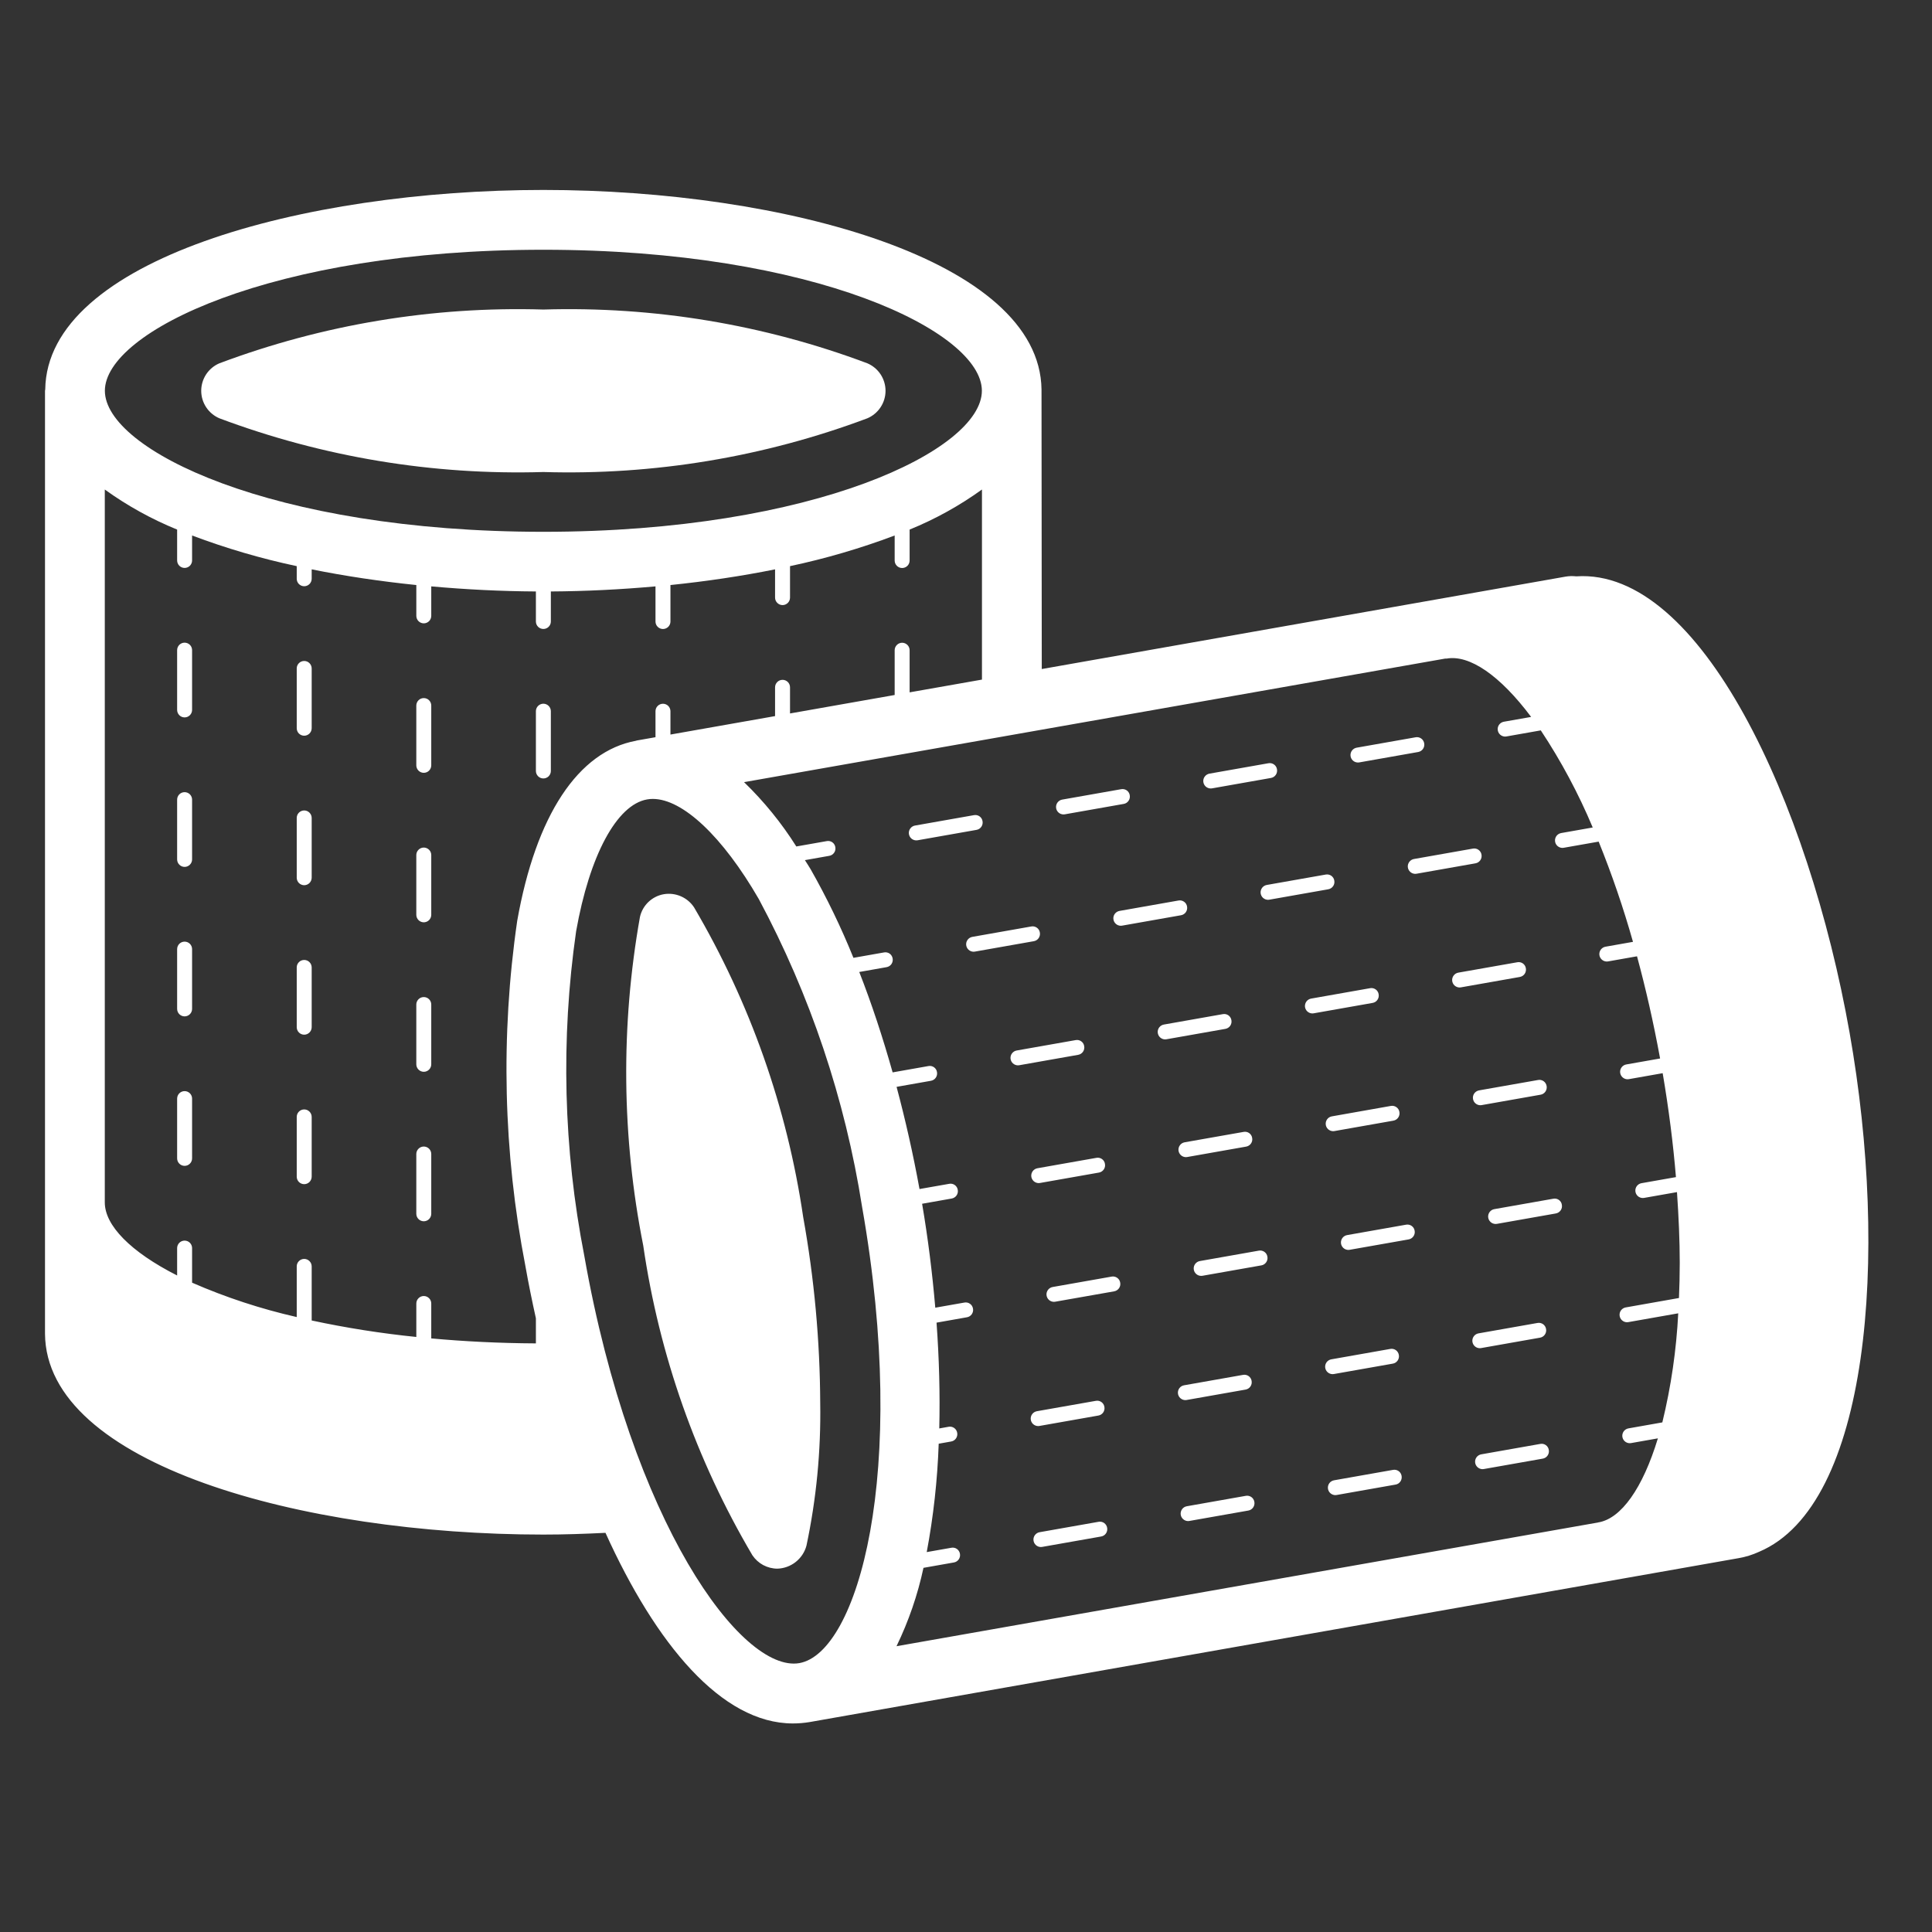 <svg width="92" height="92" viewBox="0 0 92 92" fill="none" xmlns="http://www.w3.org/2000/svg">
<rect x="0" y="0" width="92" height="92" fill="#333333" stroke="none"/>
<path d="M9.582 18.609C9.582 18.331 9.664 18.058 9.817 17.825C9.971 17.593 10.189 17.41 10.445 17.301C15.373 15.451 20.614 14.581 25.875 14.74C31.136 14.581 36.377 15.451 41.305 17.301C41.561 17.411 41.779 17.593 41.933 17.826C42.086 18.059 42.168 18.331 42.168 18.61C42.168 18.889 42.086 19.162 41.932 19.394C41.778 19.627 41.56 19.809 41.303 19.919C36.376 21.766 31.135 22.635 25.875 22.477C20.615 22.635 15.374 21.766 10.447 19.919C10.19 19.809 9.972 19.626 9.818 19.394C9.664 19.161 9.582 18.888 9.582 18.609ZM20.18 51.038C20.275 51.038 20.365 51 20.432 50.933C20.498 50.867 20.536 50.776 20.536 50.682V47.835C20.536 47.74 20.499 47.65 20.432 47.583C20.365 47.516 20.275 47.479 20.18 47.479C20.086 47.479 19.995 47.516 19.929 47.583C19.862 47.65 19.824 47.74 19.824 47.835V50.682C19.825 50.776 19.862 50.867 19.929 50.933C19.996 51 20.086 51.038 20.18 51.038ZM20.18 58.156C20.275 58.156 20.365 58.118 20.432 58.052C20.498 57.985 20.536 57.895 20.536 57.8V54.953C20.536 54.859 20.499 54.768 20.432 54.701C20.365 54.635 20.275 54.597 20.18 54.597C20.086 54.597 19.995 54.635 19.929 54.701C19.862 54.768 19.824 54.859 19.824 54.953V57.8C19.825 57.895 19.862 57.985 19.929 58.052C19.996 58.118 20.086 58.156 20.18 58.156ZM20.18 43.92C20.275 43.919 20.365 43.882 20.432 43.815C20.498 43.748 20.536 43.658 20.536 43.564V40.716C20.536 40.622 20.499 40.531 20.432 40.465C20.365 40.398 20.275 40.36 20.18 40.36C20.086 40.36 19.995 40.398 19.929 40.465C19.862 40.531 19.824 40.622 19.824 40.716V43.564C19.825 43.658 19.862 43.748 19.929 43.815C19.996 43.882 20.086 43.919 20.18 43.92ZM20.18 36.801C20.275 36.801 20.365 36.764 20.432 36.697C20.498 36.63 20.536 36.54 20.536 36.445V33.598C20.536 33.504 20.499 33.413 20.432 33.346C20.365 33.279 20.275 33.242 20.18 33.242C20.086 33.242 19.995 33.279 19.929 33.346C19.862 33.413 19.824 33.504 19.824 33.598V36.445C19.825 36.54 19.862 36.63 19.929 36.697C19.996 36.764 20.086 36.801 20.18 36.801ZM14.486 42.153C14.58 42.152 14.671 42.115 14.737 42.048C14.804 41.981 14.841 41.891 14.842 41.797V38.949C14.842 38.855 14.804 38.764 14.737 38.698C14.671 38.631 14.58 38.593 14.486 38.593C14.391 38.593 14.301 38.631 14.234 38.698C14.167 38.764 14.13 38.855 14.13 38.949V41.797C14.13 41.891 14.168 41.981 14.234 42.048C14.301 42.115 14.391 42.152 14.486 42.153ZM14.486 35.034C14.58 35.034 14.671 34.996 14.737 34.93C14.804 34.863 14.841 34.773 14.842 34.678V31.831C14.842 31.736 14.804 31.646 14.737 31.579C14.671 31.512 14.58 31.475 14.486 31.475C14.391 31.475 14.301 31.512 14.234 31.579C14.167 31.646 14.13 31.736 14.13 31.831V34.678C14.13 34.773 14.168 34.863 14.234 34.93C14.301 34.996 14.391 35.034 14.486 35.034ZM14.486 56.389C14.58 56.389 14.671 56.351 14.737 56.285C14.804 56.218 14.841 56.128 14.842 56.033V53.186C14.842 53.092 14.804 53.001 14.737 52.934C14.671 52.867 14.58 52.83 14.486 52.83C14.391 52.83 14.301 52.867 14.234 52.934C14.167 53.001 14.13 53.092 14.13 53.186V56.033C14.13 56.128 14.168 56.218 14.234 56.285C14.301 56.351 14.391 56.389 14.486 56.389ZM14.486 49.271C14.58 49.271 14.671 49.233 14.737 49.166C14.804 49.1 14.841 49.009 14.842 48.915V46.068C14.842 45.973 14.804 45.883 14.737 45.816C14.671 45.749 14.58 45.712 14.486 45.712C14.391 45.712 14.301 45.749 14.234 45.816C14.167 45.883 14.13 45.973 14.13 46.068V48.915C14.13 49.009 14.168 49.1 14.234 49.166C14.301 49.233 14.391 49.271 14.486 49.271ZM8.791 48.399C8.885 48.399 8.976 48.361 9.042 48.295C9.109 48.228 9.147 48.138 9.147 48.043V45.196C9.147 45.101 9.109 45.011 9.043 44.944C8.976 44.877 8.885 44.84 8.791 44.84C8.697 44.84 8.606 44.877 8.539 44.944C8.473 45.011 8.435 45.101 8.435 45.196V48.043C8.435 48.138 8.473 48.228 8.54 48.295C8.606 48.361 8.697 48.399 8.791 48.399ZM8.791 55.517C8.885 55.517 8.976 55.48 9.042 55.413C9.109 55.346 9.147 55.256 9.147 55.161V52.314C9.147 52.22 9.109 52.129 9.043 52.062C8.976 51.996 8.885 51.958 8.791 51.958C8.697 51.958 8.606 51.996 8.539 52.062C8.473 52.129 8.435 52.22 8.435 52.314V55.161C8.435 55.256 8.473 55.346 8.54 55.413C8.606 55.48 8.697 55.517 8.791 55.517ZM8.791 41.281C8.885 41.281 8.976 41.243 9.042 41.176C9.109 41.11 9.147 41.019 9.147 40.925V38.078C9.147 37.983 9.109 37.893 9.043 37.826C8.976 37.759 8.885 37.722 8.791 37.722C8.697 37.722 8.606 37.759 8.539 37.826C8.473 37.893 8.435 37.983 8.435 38.078V40.925C8.435 41.019 8.473 41.11 8.54 41.176C8.606 41.243 8.697 41.281 8.791 41.281ZM8.791 34.162C8.885 34.162 8.976 34.125 9.042 34.058C9.109 33.991 9.147 33.901 9.147 33.806V30.959C9.147 30.865 9.109 30.774 9.043 30.707C8.976 30.641 8.885 30.603 8.791 30.603C8.697 30.603 8.606 30.641 8.539 30.707C8.473 30.774 8.435 30.865 8.435 30.959V33.806C8.435 33.901 8.473 33.991 8.54 34.058C8.606 34.125 8.697 34.162 8.791 34.162ZM25.875 37.069C25.969 37.069 26.06 37.032 26.127 36.965C26.193 36.898 26.231 36.808 26.231 36.714V33.866C26.231 33.772 26.193 33.681 26.127 33.615C26.06 33.548 25.969 33.51 25.875 33.51C25.781 33.51 25.69 33.548 25.623 33.615C25.557 33.681 25.519 33.772 25.519 33.866V36.714C25.519 36.808 25.557 36.898 25.624 36.965C25.69 37.032 25.781 37.069 25.875 37.069ZM83.768 73.894C83.453 74.039 83.121 74.142 82.779 74.2L38.56 82.002C38.294 82.046 38.026 82.069 37.757 82.069C34.364 82.069 31.232 78.291 28.832 72.992C27.849 73.041 26.863 73.075 25.875 73.075C14.386 73.075 2.185 69.73 2.143 63.508V18.606C2.143 18.586 2.153 18.57 2.154 18.55C2.231 12.378 14.408 9.045 25.875 9.045C37.34 9.045 49.514 12.377 49.596 18.547C49.597 18.568 49.608 31.859 49.608 31.859L74.536 27.461C74.709 27.43 74.885 27.425 75.06 27.445C80.964 27.047 86.126 38.165 88.075 49.172C89.967 59.853 89.009 71.676 83.768 73.894ZM76.092 72.501C76.101 72.499 76.107 72.493 76.116 72.492H76.13C77.195 72.302 78.22 70.887 78.947 68.493L77.671 68.718C77.65 68.722 77.629 68.724 77.608 68.724C77.519 68.724 77.433 68.691 77.367 68.63C77.302 68.57 77.261 68.488 77.253 68.399C77.246 68.31 77.272 68.222 77.326 68.151C77.38 68.081 77.459 68.033 77.547 68.018L79.159 67.733C79.574 66.029 79.827 64.29 79.916 62.539L77.538 62.958C77.518 62.962 77.498 62.964 77.477 62.964C77.388 62.964 77.302 62.93 77.237 62.87C77.171 62.81 77.131 62.727 77.123 62.639C77.115 62.55 77.141 62.462 77.195 62.391C77.25 62.321 77.328 62.273 77.416 62.258L79.951 61.81C79.973 61.267 79.988 60.712 79.988 60.134C79.988 59.074 79.937 57.938 79.856 56.767L78.29 57.043C78.27 57.047 78.25 57.048 78.229 57.048C78.14 57.048 78.055 57.015 77.989 56.955C77.923 56.894 77.883 56.812 77.875 56.723C77.867 56.635 77.893 56.546 77.947 56.476C78.002 56.405 78.08 56.357 78.168 56.342L79.807 56.053C79.677 54.488 79.47 52.835 79.175 51.104L77.565 51.388C77.544 51.392 77.524 51.394 77.503 51.394C77.414 51.394 77.329 51.36 77.263 51.3C77.198 51.24 77.157 51.157 77.149 51.069C77.141 50.98 77.167 50.892 77.222 50.821C77.276 50.751 77.355 50.703 77.442 50.688L79.052 50.404C78.735 48.673 78.364 47.054 77.953 45.538L76.577 45.781C76.557 45.785 76.536 45.787 76.515 45.787C76.426 45.787 76.34 45.754 76.274 45.693C76.209 45.633 76.168 45.55 76.16 45.462C76.153 45.373 76.178 45.285 76.233 45.214C76.287 45.144 76.366 45.096 76.454 45.081L77.761 44.85C77.304 43.23 76.758 41.637 76.127 40.077L74.464 40.37C74.444 40.374 74.423 40.376 74.403 40.376C74.314 40.376 74.228 40.342 74.162 40.282C74.097 40.222 74.056 40.139 74.049 40.051C74.041 39.962 74.067 39.874 74.121 39.803C74.175 39.733 74.254 39.685 74.342 39.669L75.844 39.404C75.166 37.789 74.339 36.24 73.371 34.78L71.735 35.069C71.715 35.073 71.694 35.075 71.674 35.075C71.585 35.075 71.499 35.041 71.433 34.981C71.368 34.921 71.327 34.838 71.319 34.749C71.312 34.661 71.337 34.572 71.392 34.502C71.446 34.431 71.525 34.384 71.612 34.368L72.911 34.139C71.415 32.144 69.967 31.168 68.883 31.362C68.863 31.365 68.844 31.358 68.824 31.36L35.431 37.245C36.38 38.163 37.216 39.191 37.92 40.308L39.367 40.053C39.413 40.044 39.46 40.044 39.506 40.053C39.552 40.063 39.596 40.082 39.635 40.109C39.673 40.136 39.706 40.171 39.73 40.211C39.755 40.251 39.771 40.296 39.778 40.342C39.786 40.388 39.785 40.435 39.775 40.481C39.765 40.527 39.746 40.57 39.719 40.608C39.692 40.647 39.658 40.679 39.619 40.704C39.579 40.729 39.535 40.746 39.489 40.754L38.329 40.959C38.418 41.106 38.511 41.235 38.599 41.388C39.372 42.749 40.054 44.16 40.64 45.611L42.096 45.354C42.142 45.345 42.189 45.345 42.235 45.355C42.281 45.364 42.325 45.383 42.364 45.41C42.402 45.438 42.435 45.472 42.459 45.512C42.484 45.552 42.5 45.597 42.507 45.644C42.515 45.69 42.514 45.737 42.504 45.782C42.494 45.828 42.475 45.871 42.448 45.91C42.422 45.948 42.387 45.98 42.348 46.005C42.308 46.03 42.264 46.047 42.218 46.055L40.917 46.285C41.504 47.783 42.034 49.388 42.506 51.066L44.208 50.765C44.254 50.756 44.301 50.756 44.347 50.765C44.394 50.775 44.437 50.794 44.476 50.821C44.514 50.848 44.547 50.883 44.572 50.923C44.596 50.963 44.612 51.008 44.619 51.055C44.627 51.101 44.626 51.148 44.616 51.194C44.606 51.239 44.587 51.282 44.56 51.321C44.533 51.359 44.499 51.391 44.46 51.416C44.42 51.441 44.376 51.458 44.33 51.466L42.694 51.755C43.114 53.325 43.482 54.95 43.786 56.621L45.196 56.373C45.242 56.363 45.29 56.363 45.336 56.373C45.382 56.382 45.426 56.401 45.464 56.428C45.503 56.455 45.535 56.49 45.56 56.53C45.585 56.57 45.601 56.615 45.608 56.662C45.616 56.708 45.615 56.755 45.605 56.801C45.595 56.846 45.576 56.889 45.549 56.928C45.522 56.966 45.488 56.998 45.448 57.023C45.409 57.048 45.364 57.065 45.318 57.073L43.91 57.322C44.189 58.961 44.397 60.622 44.537 62.271L45.922 62.027C45.968 62.018 46.015 62.018 46.061 62.028C46.107 62.038 46.151 62.057 46.189 62.084C46.228 62.111 46.26 62.145 46.285 62.185C46.31 62.225 46.326 62.27 46.333 62.316C46.342 62.362 46.341 62.409 46.331 62.455C46.32 62.501 46.301 62.544 46.275 62.582C46.248 62.62 46.213 62.653 46.174 62.678C46.134 62.703 46.09 62.72 46.044 62.727L44.597 62.983C44.722 64.7 44.767 66.391 44.727 68.021L45.17 67.942C45.216 67.933 45.263 67.934 45.309 67.943C45.355 67.953 45.399 67.972 45.437 67.999C45.476 68.026 45.508 68.061 45.533 68.101C45.558 68.141 45.574 68.185 45.581 68.232C45.589 68.278 45.589 68.325 45.578 68.371C45.568 68.416 45.549 68.46 45.522 68.498C45.495 68.536 45.461 68.569 45.422 68.594C45.382 68.618 45.338 68.635 45.292 68.643L44.7 68.748C44.64 70.48 44.45 72.206 44.13 73.909L45.3 73.703C45.346 73.694 45.394 73.694 45.44 73.704C45.486 73.713 45.529 73.733 45.568 73.76C45.606 73.787 45.639 73.821 45.663 73.861C45.688 73.901 45.705 73.945 45.712 73.992C45.72 74.038 45.719 74.085 45.709 74.131C45.699 74.176 45.68 74.219 45.653 74.258C45.626 74.296 45.592 74.329 45.552 74.354C45.513 74.379 45.469 74.395 45.423 74.403L43.975 74.659C43.698 75.95 43.267 77.203 42.691 78.391L76.092 72.501ZM4.994 18.608C4.994 21.412 12.938 25.324 25.875 25.324C38.812 25.324 46.756 21.412 46.756 18.608C46.756 15.803 38.812 11.893 25.875 11.893C12.938 11.893 4.994 15.803 4.994 18.608ZM8.435 60.737V59.432C8.435 59.338 8.473 59.248 8.539 59.181C8.606 59.114 8.697 59.077 8.791 59.077C8.885 59.077 8.976 59.114 9.043 59.181C9.109 59.248 9.147 59.338 9.147 59.432V61.08C10.753 61.781 12.421 62.329 14.13 62.717V60.304C14.13 60.21 14.167 60.119 14.234 60.053C14.301 59.986 14.391 59.948 14.486 59.948C14.58 59.948 14.671 59.986 14.737 60.053C14.804 60.119 14.842 60.21 14.842 60.304V62.88C16.487 63.233 18.15 63.495 19.825 63.665V62.071C19.825 61.977 19.862 61.886 19.929 61.82C19.995 61.753 20.086 61.715 20.18 61.715C20.275 61.715 20.365 61.753 20.432 61.82C20.499 61.886 20.536 61.977 20.536 62.071V63.734C22.1 63.876 23.759 63.962 25.519 63.971V62.777C25.337 61.951 25.166 61.122 25.02 60.292C23.967 54.872 23.835 49.314 24.629 43.85C25.52 38.822 27.53 35.779 30.288 35.274C30.298 35.272 30.306 35.264 30.317 35.263L31.214 35.105V33.868C31.214 33.773 31.251 33.683 31.318 33.616C31.385 33.549 31.475 33.512 31.57 33.512C31.664 33.512 31.755 33.549 31.822 33.616C31.888 33.683 31.926 33.773 31.926 33.868V34.979L36.908 34.1V32.729C36.908 32.634 36.946 32.544 37.013 32.477C37.08 32.41 37.17 32.373 37.264 32.373C37.359 32.373 37.449 32.41 37.516 32.477C37.583 32.544 37.62 32.634 37.62 32.729V33.974L42.603 33.095V30.963C42.603 30.869 42.641 30.778 42.708 30.712C42.774 30.645 42.865 30.607 42.959 30.607C43.053 30.607 43.144 30.645 43.211 30.712C43.278 30.778 43.315 30.869 43.315 30.963V32.969L46.76 32.362V23.31C45.692 24.081 44.535 24.721 43.315 25.218V26.692C43.315 26.787 43.278 26.877 43.211 26.944C43.144 27.011 43.053 27.048 42.959 27.048C42.865 27.048 42.774 27.011 42.708 26.944C42.641 26.877 42.603 26.787 42.603 26.692V25.5C40.981 26.111 39.316 26.599 37.62 26.959V28.458C37.62 28.552 37.583 28.643 37.516 28.709C37.449 28.776 37.359 28.814 37.264 28.814C37.17 28.814 37.08 28.776 37.013 28.709C36.946 28.643 36.908 28.552 36.908 28.458V27.112C35.311 27.434 33.638 27.683 31.926 27.859V29.597C31.926 29.691 31.888 29.782 31.822 29.848C31.755 29.915 31.664 29.953 31.57 29.953C31.475 29.953 31.385 29.915 31.318 29.848C31.251 29.782 31.214 29.691 31.214 29.597V27.923C29.565 28.071 27.894 28.155 26.231 28.165V29.595C26.231 29.69 26.194 29.78 26.127 29.847C26.06 29.914 25.969 29.951 25.875 29.951C25.781 29.951 25.69 29.914 25.623 29.847C25.557 29.78 25.519 29.69 25.519 29.595V28.165C23.856 28.155 22.185 28.071 20.536 27.923V29.327C20.536 29.421 20.499 29.512 20.432 29.579C20.365 29.645 20.275 29.683 20.18 29.683C20.086 29.683 19.995 29.645 19.929 29.579C19.862 29.512 19.825 29.421 19.825 29.327V27.859C18.112 27.683 16.439 27.434 14.842 27.112V27.56C14.842 27.654 14.804 27.745 14.737 27.812C14.671 27.878 14.58 27.916 14.486 27.916C14.391 27.916 14.301 27.878 14.234 27.812C14.167 27.745 14.13 27.654 14.13 27.56V26.959C12.434 26.599 10.769 26.111 9.147 25.5V26.688C9.147 26.783 9.109 26.873 9.043 26.94C8.976 27.007 8.885 27.044 8.791 27.044C8.697 27.044 8.606 27.007 8.539 26.94C8.473 26.873 8.435 26.783 8.435 26.688V25.218C7.215 24.721 6.058 24.081 4.99 23.311V57.258C4.99 58.349 6.205 59.606 8.435 60.737ZM38.064 79.196C40.825 78.708 43.298 70.205 41.051 57.465C40.245 52.34 38.583 47.387 36.134 42.813C34.409 39.829 32.507 38.044 31.087 38.044C30.995 38.044 30.903 38.052 30.812 38.068C29.369 38.322 28.075 40.729 27.434 44.348C26.697 49.483 26.828 54.705 27.823 59.797C30.07 72.536 35.321 79.671 38.064 79.196ZM38.403 73.602C38.875 71.37 39.095 69.092 39.058 66.811C39.046 63.842 38.774 60.879 38.247 57.956C37.483 52.75 35.718 47.742 33.05 43.207C32.897 42.975 32.679 42.792 32.424 42.681C32.169 42.57 31.887 42.535 31.612 42.581C31.337 42.628 31.082 42.757 30.879 42.949C30.677 43.142 30.535 43.39 30.474 43.663C29.552 48.842 29.605 54.148 30.63 59.309C31.387 64.516 33.152 69.526 35.827 74.058C35.958 74.254 36.136 74.416 36.344 74.528C36.553 74.639 36.786 74.698 37.022 74.698C37.34 74.687 37.645 74.575 37.893 74.378C38.142 74.18 38.321 73.909 38.403 73.602ZM66.953 58.319L64.149 58.814C64.061 58.829 63.982 58.877 63.928 58.947C63.874 59.018 63.848 59.106 63.855 59.195C63.863 59.284 63.904 59.366 63.969 59.426C64.035 59.487 64.121 59.52 64.21 59.52C64.23 59.52 64.251 59.518 64.271 59.514L67.075 59.02C67.121 59.012 67.166 58.995 67.205 58.97C67.245 58.944 67.279 58.912 67.306 58.873C67.333 58.835 67.352 58.792 67.362 58.746C67.372 58.7 67.373 58.653 67.364 58.607C67.357 58.56 67.341 58.516 67.316 58.476C67.291 58.436 67.258 58.402 67.22 58.375C67.182 58.348 67.138 58.329 67.092 58.32C67.046 58.31 66.999 58.31 66.953 58.319ZM59.941 59.555L57.137 60.05C57.05 60.065 56.971 60.113 56.917 60.183C56.862 60.254 56.837 60.342 56.844 60.431C56.852 60.52 56.892 60.602 56.958 60.662C57.024 60.723 57.109 60.756 57.199 60.756C57.219 60.756 57.239 60.754 57.26 60.751L60.064 60.256C60.11 60.248 60.154 60.231 60.194 60.206C60.233 60.181 60.267 60.148 60.294 60.11C60.321 60.072 60.34 60.029 60.35 59.983C60.36 59.937 60.361 59.89 60.353 59.844C60.346 59.798 60.329 59.753 60.305 59.713C60.28 59.673 60.247 59.639 60.209 59.612C60.17 59.585 60.127 59.566 60.081 59.556C60.035 59.546 59.988 59.546 59.941 59.555ZM73.963 57.083L71.157 57.578C71.07 57.593 70.991 57.641 70.937 57.712C70.883 57.783 70.857 57.871 70.865 57.96C70.873 58.048 70.914 58.131 70.98 58.191C71.045 58.251 71.131 58.284 71.22 58.284C71.24 58.284 71.261 58.282 71.281 58.279L74.085 57.784C74.131 57.776 74.175 57.759 74.215 57.734C74.254 57.709 74.289 57.676 74.316 57.638C74.342 57.6 74.362 57.557 74.372 57.511C74.382 57.465 74.383 57.418 74.374 57.372C74.368 57.325 74.352 57.28 74.328 57.24C74.303 57.2 74.27 57.165 74.232 57.138C74.193 57.111 74.149 57.092 74.103 57.082C74.057 57.073 74.009 57.073 73.963 57.083ZM52.932 60.791L50.127 61.286C50.04 61.301 49.961 61.349 49.907 61.419C49.852 61.49 49.826 61.578 49.834 61.667C49.842 61.756 49.882 61.838 49.948 61.899C50.014 61.959 50.1 61.992 50.189 61.992C50.209 61.992 50.23 61.99 50.25 61.986L53.056 61.492C53.102 61.483 53.145 61.467 53.185 61.441C53.224 61.416 53.258 61.384 53.285 61.346C53.312 61.307 53.331 61.264 53.341 61.219C53.351 61.173 53.352 61.126 53.343 61.08C53.336 61.034 53.32 60.989 53.295 60.949C53.27 60.909 53.237 60.875 53.199 60.848C53.161 60.821 53.117 60.802 53.071 60.792C53.025 60.782 52.978 60.782 52.932 60.791ZM46.788 39.106C46.781 39.06 46.765 39.015 46.74 38.975C46.715 38.935 46.683 38.9 46.644 38.873C46.606 38.846 46.562 38.827 46.516 38.818C46.47 38.808 46.423 38.808 46.377 38.817L43.572 39.312C43.484 39.327 43.406 39.375 43.352 39.446C43.297 39.516 43.271 39.605 43.279 39.693C43.287 39.782 43.327 39.865 43.393 39.925C43.459 39.985 43.544 40.018 43.633 40.018C43.654 40.019 43.675 40.017 43.695 40.013L46.5 39.518C46.546 39.51 46.59 39.493 46.63 39.468C46.669 39.443 46.703 39.41 46.73 39.372C46.756 39.334 46.775 39.291 46.785 39.245C46.795 39.199 46.796 39.152 46.788 39.106ZM50.643 38.782C50.664 38.783 50.684 38.781 50.705 38.777L53.509 38.282C53.555 38.274 53.599 38.257 53.639 38.232C53.678 38.207 53.712 38.175 53.739 38.136C53.766 38.098 53.785 38.055 53.795 38.009C53.805 37.964 53.806 37.916 53.798 37.87C53.791 37.824 53.775 37.779 53.75 37.739C53.725 37.699 53.693 37.664 53.654 37.637C53.616 37.61 53.572 37.591 53.526 37.582C53.48 37.572 53.432 37.572 53.386 37.581L50.582 38.076C50.494 38.091 50.416 38.139 50.361 38.21C50.307 38.28 50.281 38.369 50.289 38.457C50.296 38.546 50.337 38.629 50.403 38.689C50.468 38.749 50.554 38.782 50.643 38.782ZM64.665 36.31C64.685 36.311 64.706 36.309 64.726 36.305L67.53 35.81C67.576 35.802 67.62 35.785 67.66 35.76C67.7 35.735 67.734 35.702 67.761 35.664C67.787 35.625 67.806 35.582 67.817 35.536C67.827 35.49 67.827 35.443 67.819 35.397C67.812 35.351 67.795 35.306 67.77 35.267C67.746 35.227 67.713 35.192 67.675 35.166C67.636 35.139 67.593 35.12 67.547 35.11C67.501 35.1 67.454 35.1 67.408 35.109L64.602 35.604C64.514 35.62 64.436 35.668 64.382 35.738C64.328 35.809 64.302 35.897 64.31 35.986C64.318 36.075 64.359 36.157 64.424 36.217C64.49 36.277 64.576 36.31 64.665 36.31ZM57.655 37.546C57.675 37.547 57.696 37.545 57.716 37.541L60.52 37.046C60.566 37.038 60.61 37.021 60.65 36.996C60.689 36.971 60.724 36.939 60.75 36.9C60.777 36.862 60.796 36.819 60.806 36.773C60.816 36.728 60.818 36.68 60.809 36.634C60.802 36.588 60.786 36.543 60.761 36.503C60.736 36.463 60.704 36.429 60.665 36.402C60.627 36.375 60.583 36.356 60.537 36.346C60.491 36.336 60.444 36.336 60.398 36.345L57.593 36.84C57.506 36.856 57.427 36.903 57.373 36.974C57.318 37.044 57.292 37.133 57.3 37.221C57.308 37.31 57.349 37.393 57.414 37.453C57.48 37.513 57.566 37.546 57.655 37.546ZM70.529 64.194L73.333 63.699C73.379 63.691 73.423 63.675 73.463 63.649C73.503 63.624 73.537 63.592 73.564 63.553C73.591 63.515 73.61 63.471 73.62 63.426C73.63 63.38 73.631 63.333 73.622 63.286C73.615 63.24 73.598 63.196 73.573 63.156C73.549 63.116 73.516 63.082 73.478 63.055C73.439 63.028 73.396 63.009 73.35 63C73.304 62.99 73.257 62.99 73.211 62.999L70.405 63.494C70.317 63.509 70.239 63.557 70.185 63.628C70.131 63.699 70.105 63.787 70.113 63.875C70.121 63.964 70.162 64.046 70.227 64.106C70.293 64.167 70.379 64.2 70.468 64.2C70.488 64.2 70.509 64.198 70.529 64.194ZM56.508 66.666L59.312 66.171C59.358 66.163 59.402 66.147 59.441 66.122C59.481 66.097 59.515 66.064 59.542 66.026C59.569 65.988 59.588 65.944 59.598 65.899C59.608 65.853 59.609 65.806 59.601 65.76C59.594 65.713 59.578 65.669 59.553 65.629C59.528 65.589 59.495 65.554 59.457 65.527C59.419 65.5 59.375 65.481 59.329 65.472C59.283 65.462 59.236 65.462 59.189 65.471L56.385 65.966C56.297 65.981 56.219 66.028 56.164 66.099C56.11 66.17 56.084 66.258 56.092 66.347C56.099 66.436 56.14 66.518 56.206 66.578C56.272 66.638 56.357 66.672 56.446 66.672C56.467 66.672 56.487 66.67 56.508 66.666ZM63.519 65.43L66.323 64.935C66.369 64.927 66.413 64.911 66.453 64.886C66.492 64.861 66.526 64.828 66.553 64.79C66.58 64.752 66.599 64.708 66.609 64.663C66.62 64.617 66.621 64.57 66.612 64.524C66.605 64.477 66.589 64.433 66.564 64.393C66.539 64.353 66.507 64.319 66.468 64.291C66.43 64.264 66.386 64.246 66.34 64.236C66.294 64.226 66.247 64.226 66.201 64.235L63.397 64.73C63.309 64.745 63.23 64.793 63.176 64.863C63.122 64.934 63.096 65.022 63.103 65.111C63.111 65.199 63.152 65.282 63.217 65.342C63.283 65.402 63.369 65.436 63.458 65.436C63.478 65.436 63.499 65.434 63.519 65.43ZM49.498 67.902L52.303 67.407C52.349 67.399 52.393 67.382 52.433 67.357C52.472 67.332 52.506 67.3 52.533 67.261C52.559 67.223 52.578 67.18 52.588 67.134C52.598 67.089 52.599 67.042 52.591 66.996C52.584 66.949 52.568 66.905 52.543 66.865C52.518 66.825 52.486 66.79 52.447 66.763C52.409 66.736 52.365 66.717 52.319 66.707C52.273 66.698 52.226 66.697 52.179 66.707L49.375 67.201C49.288 67.217 49.209 67.264 49.155 67.335C49.1 67.406 49.075 67.494 49.082 67.583C49.09 67.671 49.13 67.754 49.196 67.814C49.262 67.874 49.347 67.908 49.437 67.908C49.457 67.908 49.477 67.906 49.498 67.902ZM56.527 43.172C56.52 43.125 56.504 43.08 56.479 43.04C56.454 43 56.422 42.966 56.383 42.939C56.345 42.912 56.301 42.893 56.255 42.883C56.209 42.873 56.162 42.873 56.115 42.882L53.311 43.377C53.224 43.393 53.145 43.44 53.09 43.511C53.036 43.581 53.01 43.67 53.018 43.758C53.026 43.847 53.066 43.93 53.132 43.99C53.198 44.05 53.283 44.084 53.372 44.084C53.393 44.084 53.413 44.082 53.434 44.078L56.238 43.583C56.284 43.575 56.328 43.558 56.368 43.533C56.407 43.508 56.441 43.476 56.468 43.438C56.495 43.399 56.514 43.356 56.524 43.31C56.534 43.265 56.535 43.218 56.527 43.172ZM70.548 40.7C70.541 40.653 70.525 40.608 70.5 40.569C70.475 40.529 70.443 40.494 70.404 40.467C70.366 40.44 70.322 40.421 70.276 40.411C70.23 40.401 70.183 40.401 70.137 40.41L67.331 40.905C67.243 40.921 67.165 40.969 67.111 41.04C67.057 41.11 67.031 41.199 67.039 41.287C67.047 41.376 67.088 41.458 67.153 41.518C67.219 41.578 67.305 41.612 67.394 41.612C67.414 41.612 67.435 41.61 67.455 41.606L70.259 41.111C70.305 41.103 70.349 41.086 70.389 41.061C70.428 41.036 70.463 41.004 70.489 40.966C70.516 40.927 70.535 40.884 70.545 40.839C70.555 40.793 70.556 40.746 70.548 40.7ZM63.538 41.934C63.531 41.888 63.515 41.843 63.49 41.803C63.465 41.764 63.432 41.729 63.394 41.702C63.355 41.675 63.312 41.657 63.266 41.647C63.22 41.637 63.173 41.637 63.127 41.646L60.322 42.141C60.235 42.157 60.156 42.204 60.102 42.275C60.048 42.346 60.022 42.434 60.029 42.523C60.037 42.611 60.078 42.694 60.143 42.754C60.209 42.814 60.295 42.848 60.384 42.848C60.404 42.848 60.425 42.846 60.445 42.842L63.249 42.347C63.295 42.339 63.34 42.322 63.379 42.297C63.419 42.272 63.453 42.239 63.48 42.201C63.507 42.163 63.526 42.119 63.536 42.073C63.546 42.028 63.547 41.98 63.538 41.934ZM49.517 44.407C49.51 44.361 49.494 44.316 49.469 44.276C49.445 44.236 49.412 44.202 49.373 44.175C49.335 44.148 49.291 44.129 49.245 44.119C49.199 44.109 49.152 44.109 49.106 44.118L46.301 44.613C46.214 44.629 46.135 44.676 46.081 44.747C46.026 44.817 46 44.906 46.008 44.995C46.016 45.083 46.056 45.166 46.122 45.226C46.188 45.286 46.273 45.32 46.363 45.32C46.383 45.32 46.404 45.318 46.424 45.314L49.23 44.819C49.275 44.811 49.319 44.794 49.359 44.769C49.398 44.744 49.432 44.711 49.459 44.673C49.486 44.635 49.505 44.592 49.514 44.546C49.525 44.501 49.525 44.453 49.517 44.407ZM51.629 49.819C51.622 49.772 51.606 49.727 51.582 49.687C51.557 49.647 51.524 49.612 51.486 49.585C51.447 49.558 51.404 49.539 51.357 49.529C51.311 49.52 51.264 49.52 51.218 49.529L48.412 50.024C48.324 50.04 48.246 50.088 48.192 50.159C48.138 50.229 48.112 50.318 48.12 50.406C48.128 50.495 48.169 50.577 48.234 50.637C48.3 50.697 48.386 50.731 48.474 50.731C48.495 50.731 48.516 50.729 48.536 50.725L51.34 50.23C51.386 50.222 51.43 50.205 51.47 50.18C51.509 50.155 51.543 50.123 51.57 50.085C51.597 50.046 51.616 50.003 51.626 49.958C51.636 49.912 51.637 49.865 51.629 49.819ZM65.65 47.347C65.643 47.3 65.627 47.255 65.602 47.215C65.578 47.175 65.545 47.141 65.507 47.114C65.468 47.087 65.424 47.068 65.378 47.058C65.332 47.048 65.285 47.048 65.239 47.057L62.434 47.552C62.347 47.568 62.268 47.615 62.214 47.686C62.16 47.757 62.134 47.845 62.141 47.934C62.149 48.022 62.19 48.105 62.255 48.165C62.321 48.225 62.407 48.259 62.496 48.259C62.516 48.259 62.537 48.257 62.557 48.253L65.361 47.758C65.407 47.75 65.451 47.733 65.491 47.709C65.53 47.684 65.564 47.651 65.591 47.613C65.618 47.574 65.637 47.531 65.647 47.486C65.657 47.44 65.658 47.393 65.65 47.347ZM58.639 48.583C58.632 48.536 58.616 48.491 58.591 48.451C58.567 48.411 58.534 48.376 58.496 48.349C58.457 48.322 58.413 48.303 58.367 48.293C58.321 48.284 58.273 48.284 58.227 48.293L55.423 48.788C55.335 48.804 55.257 48.851 55.202 48.922C55.148 48.992 55.122 49.081 55.13 49.17C55.138 49.258 55.178 49.341 55.244 49.401C55.309 49.461 55.395 49.495 55.484 49.495C55.505 49.495 55.525 49.493 55.545 49.489L58.351 48.994C58.397 48.986 58.441 48.969 58.48 48.944C58.52 48.919 58.554 48.886 58.581 48.848C58.607 48.81 58.626 48.767 58.636 48.721C58.646 48.676 58.647 48.629 58.639 48.583ZM72.66 46.109C72.653 46.063 72.637 46.018 72.612 45.978C72.587 45.938 72.555 45.904 72.516 45.877C72.478 45.85 72.434 45.831 72.388 45.822C72.342 45.812 72.294 45.812 72.249 45.822L69.444 46.316C69.356 46.332 69.278 46.379 69.224 46.45C69.169 46.521 69.143 46.609 69.151 46.698C69.159 46.786 69.199 46.869 69.265 46.929C69.331 46.989 69.416 47.023 69.505 47.023C69.526 47.023 69.546 47.021 69.567 47.017L72.371 46.522C72.417 46.514 72.461 46.497 72.501 46.472C72.54 46.447 72.575 46.414 72.602 46.376C72.629 46.338 72.647 46.294 72.657 46.248C72.668 46.203 72.668 46.155 72.66 46.109ZM73.341 68.759L70.537 69.254C70.449 69.269 70.371 69.317 70.316 69.387C70.262 69.458 70.236 69.546 70.244 69.635C70.252 69.724 70.292 69.806 70.358 69.866C70.424 69.926 70.509 69.96 70.598 69.96C70.619 69.96 70.639 69.958 70.659 69.954L73.464 69.459C73.51 69.451 73.554 69.434 73.594 69.409C73.633 69.384 73.668 69.352 73.694 69.313C73.721 69.275 73.74 69.231 73.75 69.186C73.76 69.14 73.761 69.093 73.753 69.046C73.746 69 73.73 68.955 73.705 68.915C73.681 68.875 73.648 68.84 73.609 68.813C73.571 68.786 73.527 68.767 73.481 68.758C73.435 68.749 73.387 68.749 73.341 68.759ZM66.331 69.995L63.527 70.49C63.44 70.505 63.361 70.553 63.306 70.623C63.252 70.694 63.226 70.782 63.234 70.871C63.242 70.96 63.282 71.042 63.348 71.102C63.414 71.162 63.499 71.196 63.588 71.196C63.609 71.196 63.629 71.194 63.65 71.19L66.454 70.695C66.5 70.688 66.544 70.671 66.584 70.646C66.623 70.621 66.657 70.588 66.684 70.55C66.711 70.512 66.73 70.468 66.74 70.423C66.75 70.377 66.751 70.33 66.743 70.284C66.736 70.237 66.72 70.192 66.695 70.153C66.671 70.112 66.638 70.078 66.599 70.051C66.561 70.024 66.517 70.005 66.471 69.995C66.425 69.985 66.377 69.985 66.331 69.995ZM52.31 72.467L49.505 72.962C49.417 72.977 49.339 73.025 49.285 73.096C49.23 73.166 49.205 73.255 49.213 73.343C49.221 73.432 49.261 73.514 49.327 73.574C49.392 73.635 49.478 73.668 49.567 73.668C49.588 73.668 49.608 73.666 49.628 73.662L52.433 73.167C52.479 73.159 52.523 73.143 52.562 73.118C52.602 73.093 52.636 73.06 52.663 73.022C52.69 72.984 52.709 72.94 52.719 72.895C52.729 72.849 52.73 72.802 52.722 72.756C52.715 72.709 52.698 72.665 52.673 72.625C52.649 72.585 52.616 72.55 52.578 72.523C52.539 72.496 52.496 72.478 52.45 72.468C52.404 72.458 52.356 72.458 52.31 72.467ZM59.32 71.231L56.516 71.726C56.428 71.741 56.349 71.788 56.295 71.859C56.241 71.93 56.215 72.018 56.222 72.107C56.23 72.195 56.271 72.278 56.337 72.338C56.402 72.398 56.488 72.432 56.577 72.432C56.598 72.432 56.618 72.43 56.638 72.426L59.444 71.931C59.49 71.923 59.534 71.906 59.573 71.881C59.613 71.856 59.647 71.824 59.673 71.785C59.7 71.747 59.719 71.704 59.729 71.658C59.739 71.613 59.74 71.566 59.732 71.52C59.725 71.473 59.708 71.429 59.683 71.389C59.659 71.349 59.626 71.314 59.587 71.287C59.549 71.26 59.506 71.242 59.46 71.232C59.414 71.222 59.366 71.222 59.32 71.231ZM70.144 52.335C70.158 52.417 70.201 52.492 70.265 52.546C70.329 52.6 70.41 52.63 70.494 52.63C70.514 52.63 70.535 52.628 70.555 52.624L73.359 52.129C73.406 52.121 73.45 52.104 73.489 52.079C73.529 52.054 73.563 52.022 73.59 51.983C73.617 51.945 73.636 51.901 73.646 51.856C73.656 51.81 73.657 51.763 73.649 51.716C73.641 51.67 73.625 51.625 73.6 51.586C73.576 51.546 73.543 51.511 73.504 51.484C73.466 51.457 73.422 51.439 73.376 51.429C73.331 51.419 73.283 51.419 73.237 51.429L70.431 51.923C70.385 51.931 70.341 51.949 70.302 51.974C70.263 51.999 70.229 52.031 70.202 52.069C70.175 52.108 70.156 52.151 70.146 52.196C70.136 52.242 70.135 52.289 70.144 52.335ZM49.402 55.631C49.314 55.647 49.235 55.694 49.181 55.765C49.127 55.836 49.101 55.924 49.108 56.013C49.116 56.101 49.157 56.184 49.222 56.244C49.288 56.304 49.374 56.338 49.463 56.338C49.483 56.338 49.504 56.336 49.524 56.332L52.33 55.837C52.376 55.829 52.42 55.812 52.459 55.787C52.498 55.762 52.532 55.73 52.559 55.691C52.586 55.653 52.605 55.61 52.615 55.564C52.625 55.519 52.626 55.472 52.617 55.426C52.611 55.379 52.595 55.334 52.57 55.294C52.546 55.254 52.513 55.219 52.474 55.192C52.436 55.165 52.392 55.146 52.346 55.136C52.3 55.127 52.252 55.127 52.206 55.136L49.402 55.631ZM63.423 53.16C63.335 53.175 63.256 53.222 63.202 53.293C63.148 53.364 63.122 53.452 63.13 53.541C63.137 53.629 63.178 53.712 63.244 53.772C63.309 53.832 63.395 53.866 63.484 53.866C63.505 53.866 63.525 53.864 63.545 53.86L66.35 53.365C66.396 53.357 66.44 53.34 66.479 53.316C66.519 53.291 66.553 53.258 66.58 53.22C66.607 53.181 66.626 53.138 66.636 53.093C66.646 53.047 66.647 53 66.639 52.954C66.632 52.907 66.615 52.862 66.591 52.822C66.566 52.782 66.534 52.748 66.495 52.721C66.457 52.694 66.413 52.675 66.367 52.665C66.321 52.655 66.273 52.655 66.227 52.664L63.423 53.16ZM56.412 54.395C56.324 54.411 56.245 54.458 56.191 54.529C56.136 54.6 56.111 54.688 56.118 54.777C56.126 54.865 56.167 54.948 56.232 55.008C56.298 55.068 56.384 55.102 56.473 55.102C56.493 55.102 56.514 55.1 56.534 55.096L59.338 54.601C59.384 54.593 59.428 54.577 59.468 54.551C59.508 54.527 59.542 54.494 59.569 54.456C59.596 54.417 59.615 54.374 59.625 54.329C59.635 54.283 59.636 54.236 59.627 54.19C59.621 54.143 59.605 54.098 59.58 54.058C59.555 54.018 59.523 53.983 59.484 53.956C59.446 53.929 59.402 53.91 59.356 53.901C59.31 53.891 59.262 53.891 59.216 53.901L56.412 54.395Z" fill="#fff"/>
</svg>
